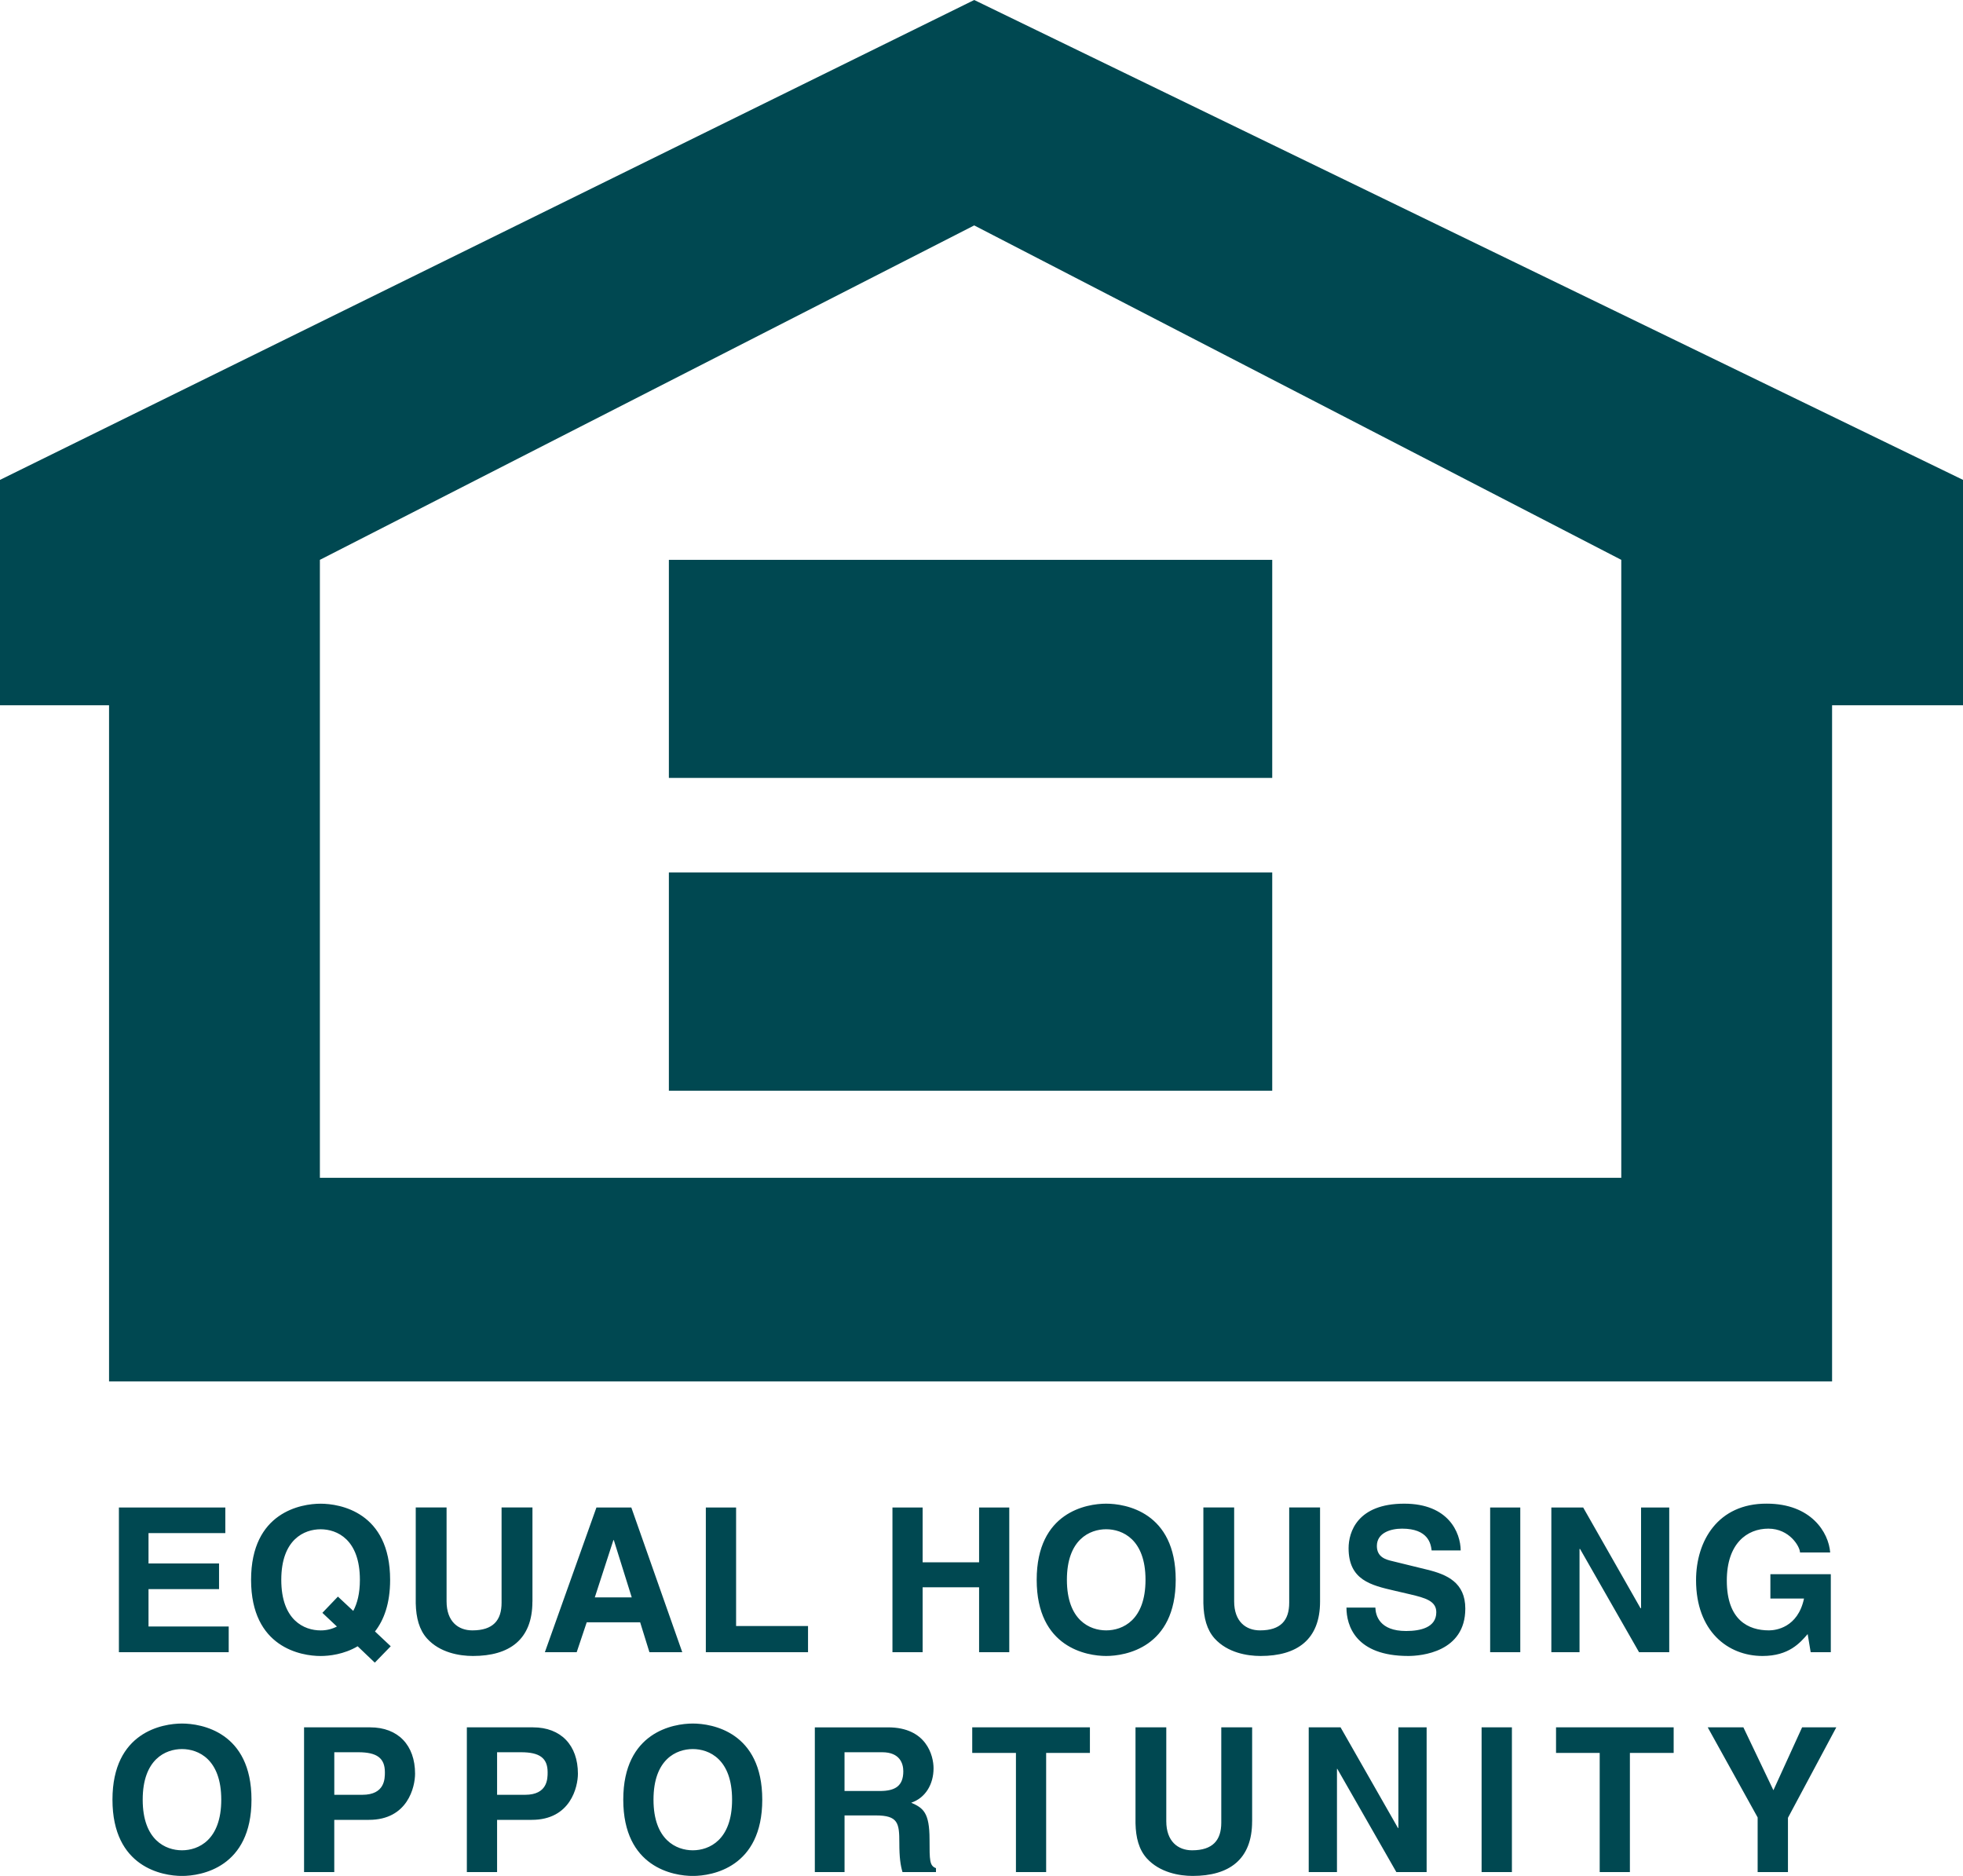 <?xml version="1.0" encoding="UTF-8"?><svg id="Layer_2" xmlns="http://www.w3.org/2000/svg" viewBox="0 0 753.15 719.68"><defs><style>.cls-1{fill:#004851;fill-rule:evenodd;stroke-width:0px;}</style></defs><g id="Layer_1-2"><path class="cls-1" d="M86.44,588.15h-29.46v11.66h27.06v9.85h-27.06v14.33h30.77v9.86h-42.13v-55.52h40.83v9.82ZM123.7,618.76l5.57,5.25c-1.94.99-4.09,1.5-6.26,1.48-6.27,0-15.09-3.86-15.09-19.4s8.82-19.4,15.09-19.4,15.07,3.86,15.07,19.4c0,5.2-1,9.05-2.55,11.92l-5.88-5.49-5.96,6.23ZM149.92,631.58l-6.05-5.69c3.4-4.34,5.81-10.67,5.81-19.8,0-26.05-19.33-29.21-26.68-29.21s-26.67,3.16-26.67,29.21,19.32,29.22,26.67,29.22c3.24,0,8.96-.61,14.22-3.73l6.58,6.28,6.11-6.29h0ZM204.27,614.44c0,14.59-8.83,20.86-22.82,20.86-5.1,0-12.68-1.23-17.62-6.72-3.01-3.38-4.18-7.9-4.32-13.46v-36.8h11.83v36.02c0,7.76,4.48,11.14,9.89,11.14,7.97,0,11.21-3.86,11.21-10.59v-36.57h11.85v36.11h0ZM235.34,590.86h.17l6.87,21.96h-14.17l7.13-21.96ZM225.11,622.38h20.5l3.56,11.48h12.6l-19.55-55.53h-13.38l-19.79,55.53h12.21l3.85-11.48h0ZM282.42,623.81h27.6v10.05h-39.21v-55.52h11.61v45.48ZM353.99,608.94v24.92h-11.58v-55.52h11.58v21.03h21.66v-21.03h11.58v55.52h-11.58v-24.92h-21.66ZM409.34,606.08c0-15.54,8.83-19.4,15.07-19.4s15.09,3.86,15.09,19.4-8.82,19.4-15.09,19.4-15.07-3.86-15.07-19.4ZM397.75,606.08c0,26.07,19.34,29.22,26.65,29.22s26.69-3.15,26.69-29.22-19.32-29.21-26.69-29.21-26.65,3.16-26.65,29.21ZM506.47,614.44c0,14.59-8.83,20.86-22.83,20.86-5.1,0-12.66-1.23-17.63-6.72-3.01-3.38-4.18-7.9-4.31-13.46v-36.8h11.81v36.02c0,7.76,4.5,11.14,9.92,11.14,7.96,0,11.2-3.86,11.2-10.59v-36.57h11.84v36.11h0,0ZM527.69,616.75c.1,3.09,1.66,8.97,11.78,8.97,5.48,0,11.6-1.31,11.6-7.2,0-4.31-4.18-5.49-10.04-6.87l-5.96-1.39c-9-2.08-17.65-4.07-17.65-16.29,0-6.19,3.35-17.1,21.35-17.1,17.02,0,21.58,11.12,21.66,17.93h-11.15c-.3-2.46-1.23-8.35-11.36-8.35-4.4,0-9.65,1.62-9.65,6.65,0,4.35,3.56,5.25,5.85,5.79l13.55,3.32c7.58,1.86,14.53,4.96,14.53,14.92,0,16.72-17,18.17-21.88,18.17-20.24,0-23.72-11.68-23.72-18.56h11.09ZM583.29,633.85h-11.56v-55.52h11.56v55.52h0ZM629.63,578.33h10.81v55.52h-11.58l-22.64-39.61h-.2v39.61h-10.81v-55.52h12.21l22.01,38.66h.2v-38.66h0ZM679.25,603.93h23.18v29.93h-7.72l-1.16-6.96c-2.93,3.37-7.19,8.4-17.32,8.4-13.37,0-25.5-9.58-25.5-29.06,0-15.14,8.43-29.46,27.11-29.38,17.04,0,23.77,11.04,24.35,18.73h-11.58c0-2.17-3.96-9.14-12.14-9.14s-15.94,5.71-15.94,19.93c0,15.17,8.28,19.1,16.16,19.1,2.55,0,11.08-.99,13.46-12.21h-12.9v-9.34h0ZM54.75,690.43c0-15.54,8.81-19.42,15.07-19.42s15.07,3.88,15.07,19.42-8.81,19.42-15.07,19.42-15.07-3.89-15.07-19.42ZM43.15,690.43c0,26.04,19.32,29.26,26.67,29.26s26.67-3.21,26.67-29.26-19.33-29.21-26.67-29.21-26.67,3.17-26.67,29.21ZM128.26,688.56v-16.33h9.2c7.18,0,10.21,2.26,10.21,7.68,0,2.47,0,8.65-8.67,8.65h-10.74,0ZM128.26,698.17h13.29c14.93,0,17.7-12.7,17.7-17.71,0-10.89-6.48-17.78-17.24-17.78h-25.35v55.53h11.59v-20.03h0ZM190.72,688.56v-16.33h9.18c7.19,0,10.21,2.26,10.21,7.68,0,2.47,0,8.65-8.65,8.65h-10.75ZM190.72,698.17h13.3c14.92,0,17.71-12.7,17.71-17.71,0-10.89-6.49-17.78-17.24-17.78h-25.37v55.53h11.6v-20.03h0ZM250.73,690.43c0-15.54,8.79-19.42,15.08-19.42s15.07,3.88,15.07,19.42-8.83,19.42-15.07,19.42-15.08-3.89-15.08-19.42ZM239.13,690.43c0,26.04,19.32,29.26,26.68,29.26s26.65-3.21,26.65-29.26-19.32-29.21-26.65-29.21-26.68,3.17-26.68,29.21ZM324.02,687.1v-14.87h14.44c6.81,0,8.11,4.35,8.11,7.29,0,5.5-2.93,7.58-8.96,7.58h-13.59ZM312.63,718.2h11.4v-21.73h11.96c8.59,0,9.06,2.93,9.06,10.5,0,5.71.44,8.57,1.21,11.23h12.85v-1.5c-2.47-.92-2.47-2.93-2.47-11.02,0-10.39-2.47-12.08-7.03-14.09,5.49-1.84,8.57-7.11,8.57-13.21,0-4.81-2.69-15.7-17.46-15.7h-28.09v55.52h0ZM401.38,718.2h-11.59v-45.7h-16.77v-9.82h45.15v9.82h-16.79v45.7ZM480.4,698.77c0,14.61-8.81,20.91-22.82,20.91-5.08,0-12.65-1.29-17.61-6.77-3.02-3.39-4.18-7.88-4.31-13.44v-36.8h11.81v36.02c0,7.73,4.49,11.16,9.9,11.16,7.96,0,11.2-3.89,11.2-10.61v-36.57h11.84v36.1h0,0ZM536.52,662.67h10.84v55.53h-11.62l-22.66-39.61h-.12v39.61h-10.84v-55.53h12.21l22.05,38.65h.14v-38.65h0ZM580.08,718.2h-11.63v-55.53h11.63v55.53h0ZM625.35,718.2h-11.59v-45.7h-16.75v-9.82h45.13v9.82h-16.79v45.7ZM685.98,718.2h-11.62v-20.96l-19.15-34.56h13.68l11.52,24.13,11.01-24.13h13.12l-18.55,34.7v20.83h0ZM373.78,0L0,184.1v86.48h41.84v259.4h661.08v-259.4h50.24v-86.48L373.78,0ZM622.03,451.85H122.73v-237.07l251.05-128.3,248.26,128.3v237.07h0Z"/><path class="cls-1" d="M488.12,298.44h-231.49v-83.66h231.49v83.66ZM488.12,418.44h-231.49v-83.72h231.49v83.72h0Z"/></g></svg>